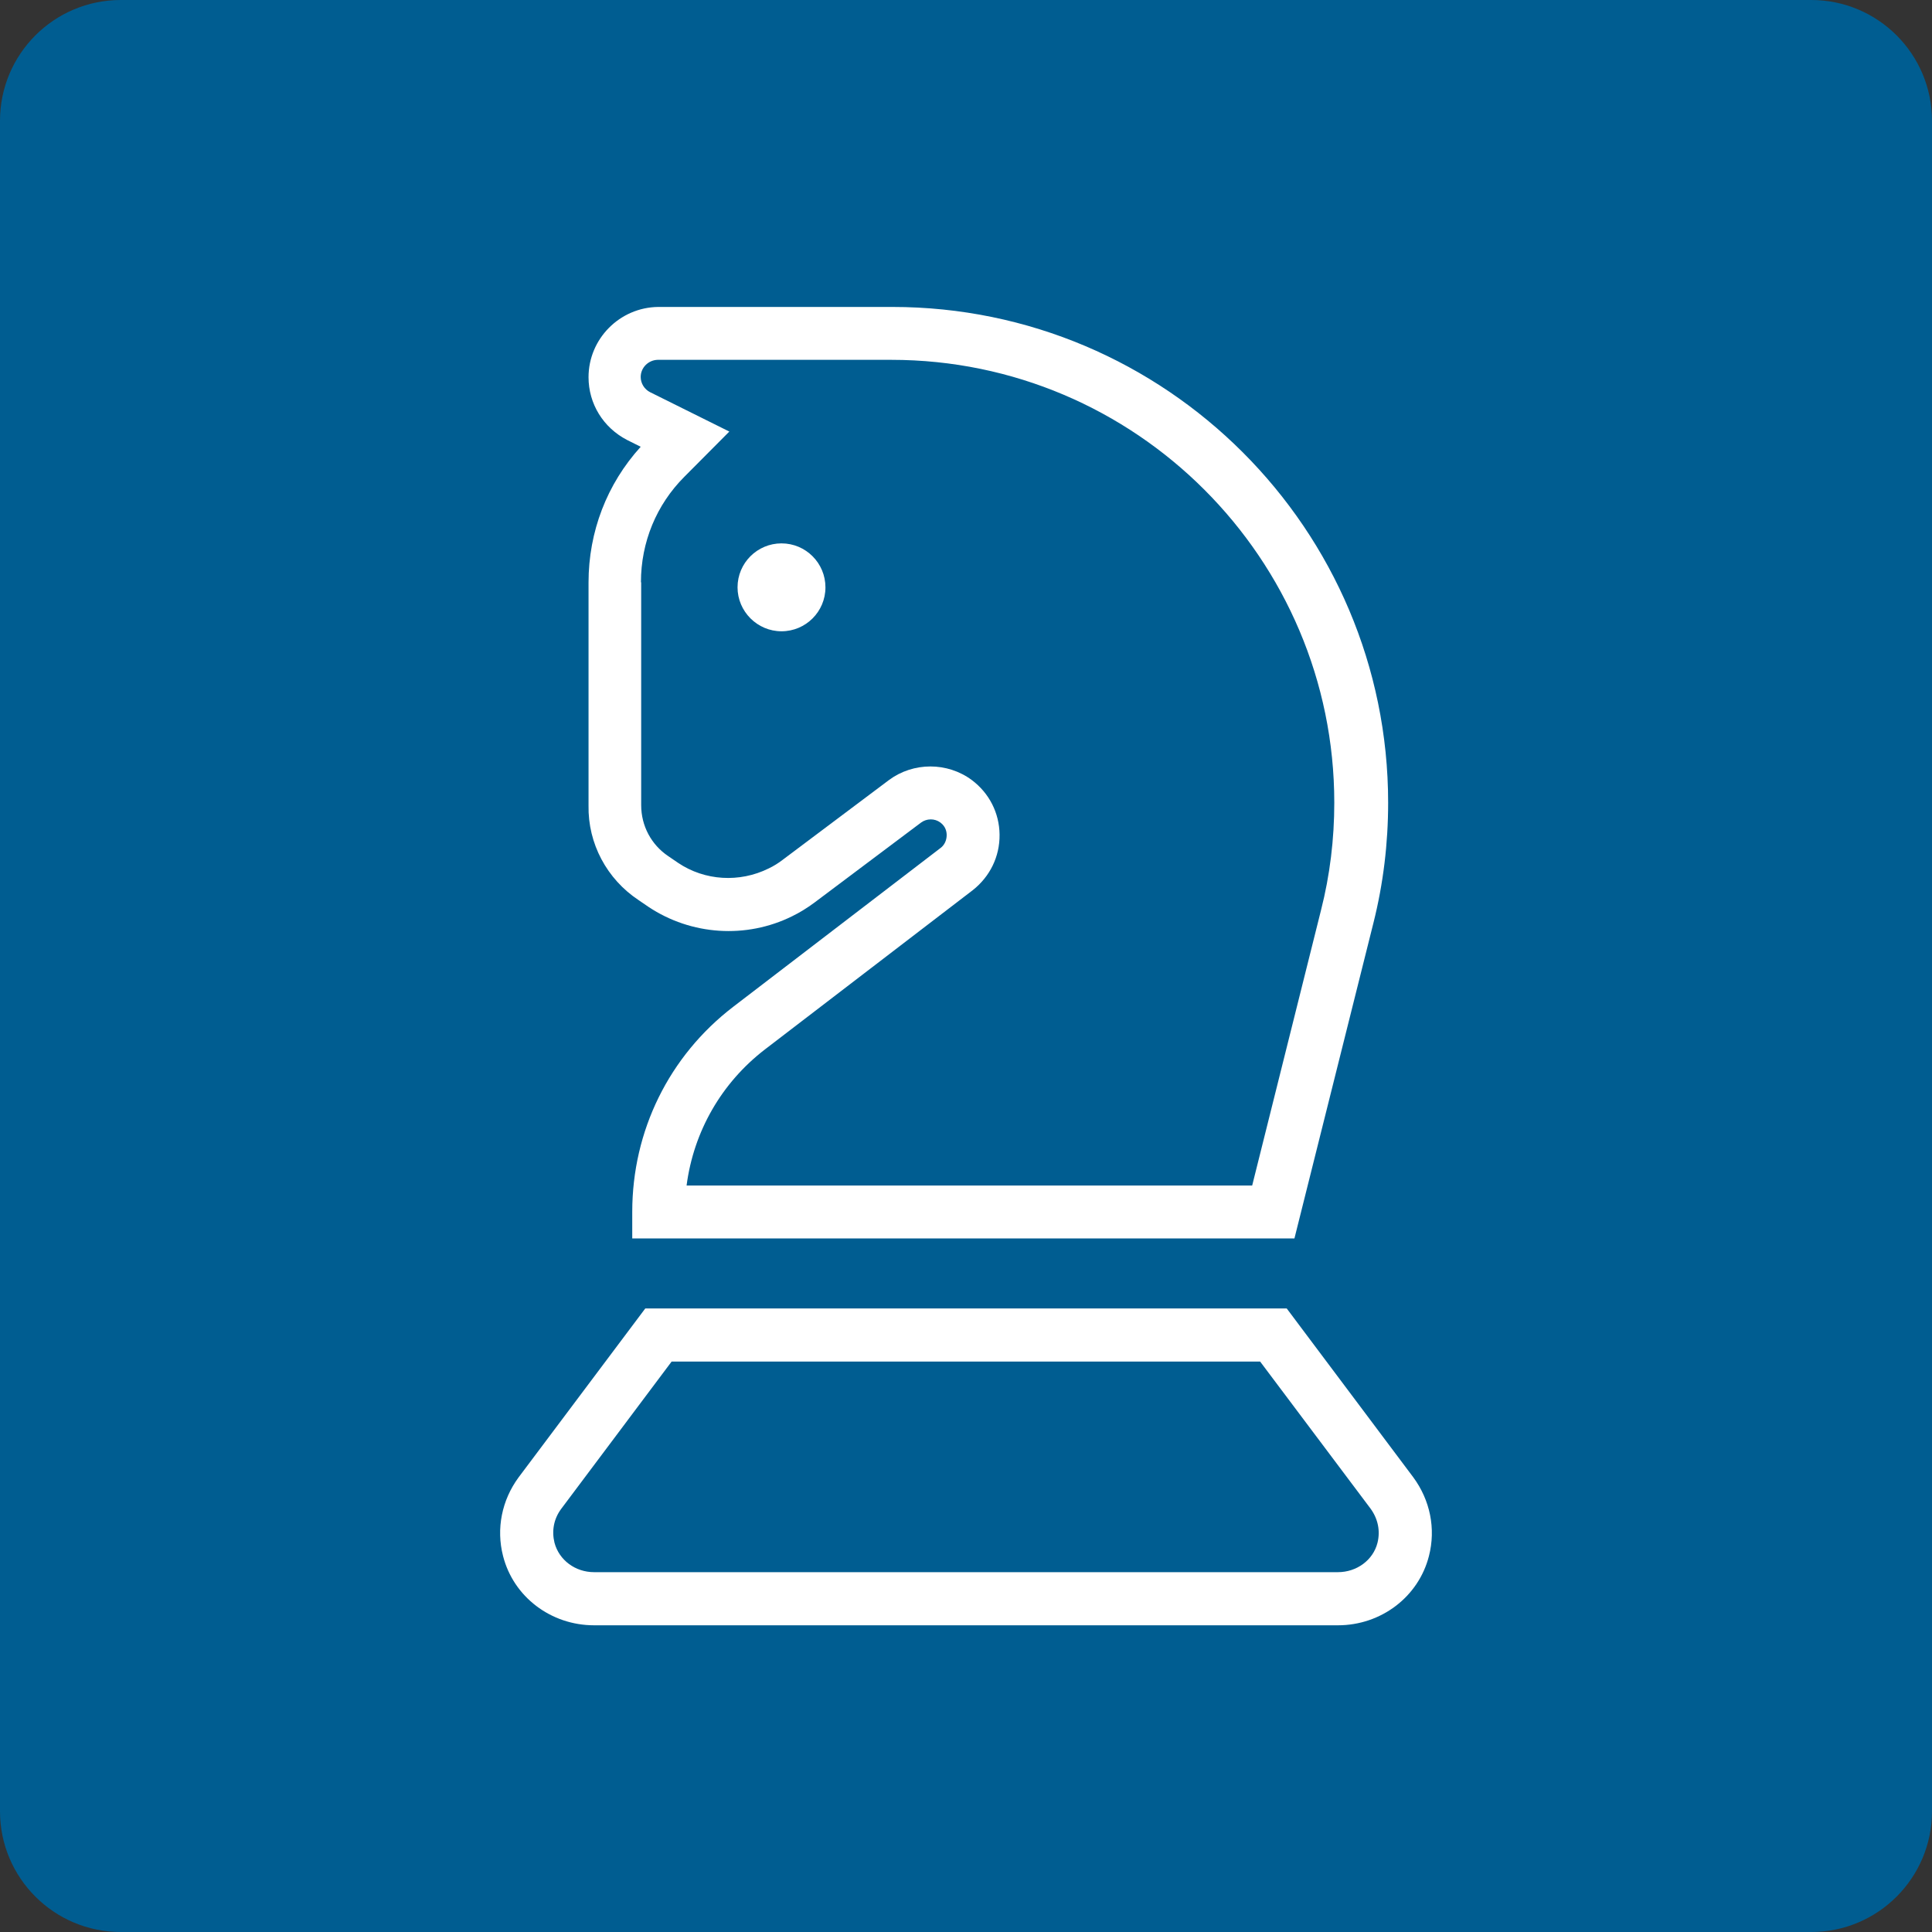 <?xml version="1.0" encoding="utf-8"?>
<!-- Generator: Adobe Illustrator 27.1.1, SVG Export Plug-In . SVG Version: 6.00 Build 0)  -->
<svg version="1.1" id="Layer_1" xmlns="http://www.w3.org/2000/svg" xmlns:xlink="http://www.w3.org/1999/xlink" x="0px" y="0px"
	 viewBox="0 0 80 80" style="enable-background:new 0 0 80 80;" xml:space="preserve">
<rect x="0" y="0" width="80" height="80" fill="#333333" stroke="none"/>
<style type="text/css">
	.st0{fill:#40B0E5;}
	.st1{fill:#A1CE5A;}
	.st2{fill:#005D91;}
	.st3{fill:#F89A47;}
	.st4{fill:#FFFFFF;}
</style>
<path class="st2" d="M75,80H5c-2.76,0-5-2.24-5-5V5c0-2.76,2.24-5,5-5h70c2.76,0,5,2.24,5,5v70C80,77.76,77.76,80,75,80z"/>
<g>
	<path class="st4" d="M58.52,61.17l-5.24-6.99H26.72l-5.25,7c-0.69,0.94-0.93,2.12-0.64,3.25c0.43,1.69,1.98,2.87,3.77,2.87h30.8
		c1.79,0,3.34-1.18,3.77-2.87C59.46,63.3,59.22,62.12,58.52,61.17z M57.04,63.88c-0.18,0.72-0.86,1.22-1.64,1.22H24.6
		c-0.78,0-1.45-0.5-1.64-1.22c-0.12-0.49-0.03-0.98,0.27-1.39l4.58-6.11h24.37l4.58,6.1C57.06,62.9,57.16,63.39,57.04,63.88z"/>
	<path class="st4" d="M26.44,37.27l0.41,0.28c1.77,1.18,4.05,1.33,5.95,0.39c0.31-0.15,0.62-0.34,0.93-0.57l4.41-3.31
		c0.23-0.17,0.56-0.18,0.8,0c0.23,0.17,0.26,0.4,0.26,0.52c0,0.21-0.09,0.41-0.25,0.53l-8.59,6.58c-2.66,2.04-4.18,5.14-4.18,8.49
		v1.1h27.42l3.27-13.06c0.41-1.63,0.61-3.3,0.61-4.98c0-11.32-9.21-20.53-20.53-20.53h-9.7c-1.59,0.02-2.88,1.32-2.88,2.91
		c0,1.1,0.61,2.09,1.6,2.6l0.56,0.28c-1.4,1.54-2.16,3.52-2.16,5.62v9.23C24.34,34.93,25.13,36.4,26.44,37.27z M26.54,24.11
		c0-1.66,0.64-3.21,1.8-4.37l1.86-1.87l-3.28-1.63c-0.24-0.12-0.39-0.37-0.39-0.63c0-0.39,0.32-0.7,0.7-0.71h9.68
		c10.11,0,18.34,8.23,18.34,18.34c0,1.5-0.18,3-0.55,4.45l-2.85,11.4H28.43c0.29-2.23,1.44-4.25,3.25-5.64l8.6-6.59
		c0.71-0.56,1.12-1.39,1.11-2.3c-0.01-0.9-0.43-1.72-1.15-2.26c-1.01-0.75-2.42-0.75-3.43,0l-4.41,3.31
		c-0.17,0.13-0.36,0.25-0.57,0.35c-1.21,0.6-2.65,0.51-3.75-0.23l-0.41-0.28c-0.7-0.47-1.12-1.25-1.12-2.11V24.11z"/>
	<path class="st4" d="M32.36,26.14c1,0,1.82-0.81,1.82-1.82c0-1-0.81-1.82-1.82-1.82c-1,0-1.82,0.81-1.82,1.82
		C30.54,25.32,31.36,26.14,32.36,26.14z"/>
</g>
</svg>
